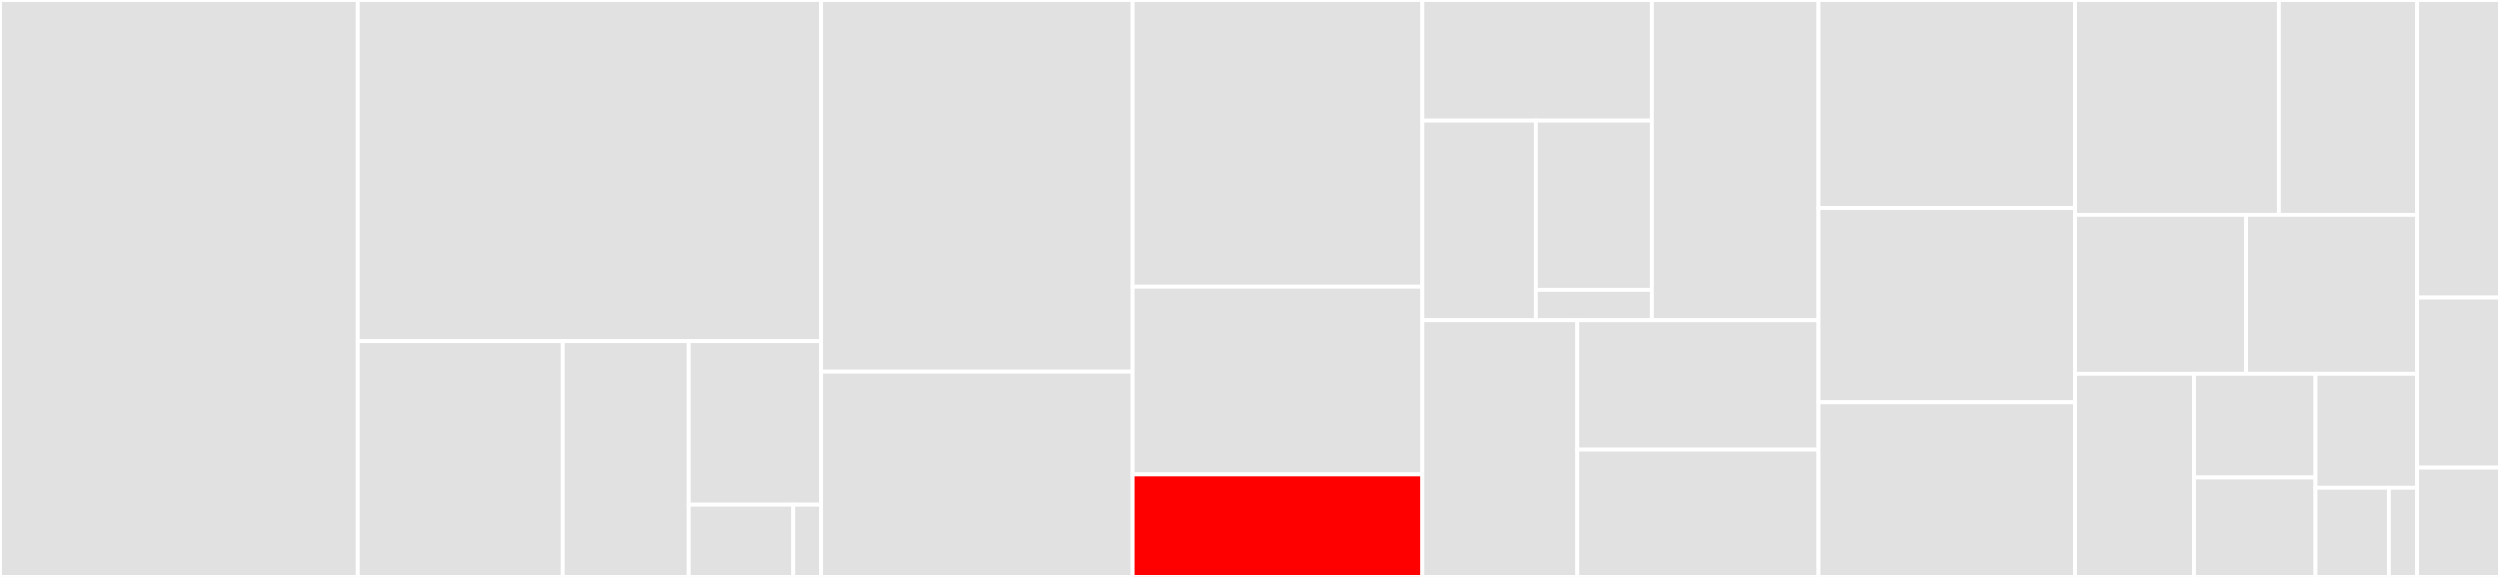<svg baseProfile="full" width="650" height="150" viewBox="0 0 650 150" version="1.1"
xmlns="http://www.w3.org/2000/svg" xmlns:ev="http://www.w3.org/2001/xml-events"
xmlns:xlink="http://www.w3.org/1999/xlink">

<rect x="0" y="0" width="650" height="150" fill="#333333" stroke="none"/>

<style>rect.s{mask:url(#mask);}</style>
<defs>
  <pattern id="white" width="4" height="4" patternUnits="userSpaceOnUse" patternTransform="rotate(45)">
    <rect width="2" height="2" transform="translate(0,0)" fill="white"></rect>
  </pattern>
  <mask id="mask">
    <rect x="0" y="0" width="100%" height="100%" fill="url(#white)"></rect>
  </mask>
</defs>

<rect x="0" y="0" width="93.019" height="150.0" fill="#e1e1e1" stroke="white" stroke-width="1" class=" tooltipped" data-content="internal/app/configurable.go"><title>internal/app/configurable.go</title></rect>
<rect x="93.019" y="0" width="120.471" height="88.701" fill="#e1e1e1" stroke="white" stroke-width="1" class=" tooltipped" data-content="internal/app/service.go"><title>internal/app/service.go</title></rect>
<rect x="93.019" y="88.701" width="53.296" height="61.299" fill="#e1e1e1" stroke="white" stroke-width="1" class=" tooltipped" data-content="internal/app/configupdates.go"><title>internal/app/configupdates.go</title></rect>
<rect x="146.315" y="88.701" width="32.755" height="61.299" fill="#e1e1e1" stroke="white" stroke-width="1" class=" tooltipped" data-content="internal/app/triggermessageprocessor.go"><title>internal/app/triggermessageprocessor.go</title></rect>
<rect x="179.07" y="88.701" width="34.42" height="42.514" fill="#e1e1e1" stroke="white" stroke-width="1" class=" tooltipped" data-content="internal/app/triggerfactory.go"><title>internal/app/triggerfactory.go</title></rect>
<rect x="179.07" y="131.215" width="27.174" height="18.785" fill="#e1e1e1" stroke="white" stroke-width="1" class=" tooltipped" data-content="internal/app/backgroundpublisher.go"><title>internal/app/backgroundpublisher.go</title></rect>
<rect x="206.244" y="131.215" width="7.246" height="18.785" fill="#e1e1e1" stroke="white" stroke-width="1" class=" tooltipped" data-content="internal/app/backgroundmessage.go"><title>internal/app/backgroundmessage.go</title></rect>
<rect x="213.49" y="0" width="80.995" height="96.639" fill="#e1e1e1" stroke="white" stroke-width="1" class=" tooltipped" data-content="internal/runtime/runtime.go"><title>internal/runtime/runtime.go</title></rect>
<rect x="213.49" y="96.639" width="80.995" height="53.361" fill="#e1e1e1" stroke="white" stroke-width="1" class=" tooltipped" data-content="internal/runtime/storeforward.go"><title>internal/runtime/storeforward.go</title></rect>
<rect x="294.485" y="0" width="75.323" height="74.548" fill="#e1e1e1" stroke="white" stroke-width="1" class=" tooltipped" data-content="internal/trigger/messagebus/messaging.go"><title>internal/trigger/messagebus/messaging.go</title></rect>
<rect x="294.485" y="74.548" width="75.323" height="48.795" fill="#e1e1e1" stroke="white" stroke-width="1" class=" tooltipped" data-content="internal/trigger/mqtt/mqtt.go"><title>internal/trigger/mqtt/mqtt.go</title></rect>
<rect x="294.485" y="123.343" width="75.323" height="26.657" fill="red" stroke="white" stroke-width="1" class=" tooltipped" data-content="internal/trigger/http/rest.go"><title>internal/trigger/http/rest.go</title></rect>
<rect x="369.808" y="0" width="59.676" height="31.365" fill="#e1e1e1" stroke="white" stroke-width="1" class=" tooltipped" data-content="internal/bootstrap/handlers/version.go"><title>internal/bootstrap/handlers/version.go</title></rect>
<rect x="369.808" y="31.365" width="29.51" height="51.895" fill="#e1e1e1" stroke="white" stroke-width="1" class=" tooltipped" data-content="internal/bootstrap/handlers/clients.go"><title>internal/bootstrap/handlers/clients.go</title></rect>
<rect x="399.318" y="31.365" width="30.166" height="43.998" fill="#e1e1e1" stroke="white" stroke-width="1" class=" tooltipped" data-content="internal/bootstrap/handlers/storeclient.go"><title>internal/bootstrap/handlers/storeclient.go</title></rect>
<rect x="399.318" y="75.363" width="30.166" height="7.897" fill="#e1e1e1" stroke="white" stroke-width="1" class=" tooltipped" data-content="internal/bootstrap/handlers/telemetry.go"><title>internal/bootstrap/handlers/telemetry.go</title></rect>
<rect x="429.484" y="0" width="43.326" height="83.26" fill="#e1e1e1" stroke="white" stroke-width="1" class=" tooltipped" data-content="internal/appfunction/context.go"><title>internal/appfunction/context.go</title></rect>
<rect x="369.808" y="83.26" width="40.283" height="66.74" fill="#e1e1e1" stroke="white" stroke-width="1" class=" tooltipped" data-content="internal/store/db/redis/models/storedobject.go"><title>internal/store/db/redis/models/storedobject.go</title></rect>
<rect x="410.091" y="83.26" width="62.719" height="33.641" fill="#e1e1e1" stroke="white" stroke-width="1" class=" tooltipped" data-content="internal/webserver/server.go"><title>internal/webserver/server.go</title></rect>
<rect x="410.091" y="116.901" width="62.719" height="33.099" fill="#e1e1e1" stroke="white" stroke-width="1" class=" tooltipped" data-content="internal/etm/etm.go"><title>internal/etm/etm.go</title></rect>
<rect x="472.81" y="0" width="66.702" height="54.082" fill="#e1e1e1" stroke="white" stroke-width="1" class=" tooltipped" data-content="pkg/transforms/http.go"><title>pkg/transforms/http.go</title></rect>
<rect x="472.81" y="54.082" width="66.702" height="50.51" fill="#e1e1e1" stroke="white" stroke-width="1" class=" tooltipped" data-content="pkg/transforms/filter.go"><title>pkg/transforms/filter.go</title></rect>
<rect x="472.81" y="104.592" width="66.702" height="45.408" fill="#e1e1e1" stroke="white" stroke-width="1" class=" tooltipped" data-content="pkg/transforms/batch.go"><title>pkg/transforms/batch.go</title></rect>
<rect x="539.511" y="0" width="52.996" height="55.867" fill="#e1e1e1" stroke="white" stroke-width="1" class=" tooltipped" data-content="pkg/transforms/mqttsecret.go"><title>pkg/transforms/mqttsecret.go</title></rect>
<rect x="592.507" y="0" width="35.94" height="55.867" fill="#e1e1e1" stroke="white" stroke-width="1" class=" tooltipped" data-content="pkg/transforms/encryption.go"><title>pkg/transforms/encryption.go</title></rect>
<rect x="539.511" y="55.867" width="44.468" height="41.327" fill="#e1e1e1" stroke="white" stroke-width="1" class=" tooltipped" data-content="pkg/transforms/coredata.go"><title>pkg/transforms/coredata.go</title></rect>
<rect x="583.979" y="55.867" width="44.468" height="41.327" fill="#e1e1e1" stroke="white" stroke-width="1" class=" tooltipped" data-content="pkg/transforms/aesprotection.go"><title>pkg/transforms/aesprotection.go</title></rect>
<rect x="539.511" y="97.194" width="30.934" height="52.806" fill="#e1e1e1" stroke="white" stroke-width="1" class=" tooltipped" data-content="pkg/transforms/compression.go"><title>pkg/transforms/compression.go</title></rect>
<rect x="570.445" y="97.194" width="31.579" height="26.942" fill="#e1e1e1" stroke="white" stroke-width="1" class=" tooltipped" data-content="pkg/transforms/tags.go"><title>pkg/transforms/tags.go</title></rect>
<rect x="570.445" y="124.136" width="31.579" height="25.864" fill="#e1e1e1" stroke="white" stroke-width="1" class=" tooltipped" data-content="pkg/transforms/conversion.go"><title>pkg/transforms/conversion.go</title></rect>
<rect x="602.024" y="97.194" width="26.423" height="29.623" fill="#e1e1e1" stroke="white" stroke-width="1" class=" tooltipped" data-content="pkg/transforms/jsonlogic.go"><title>pkg/transforms/jsonlogic.go</title></rect>
<rect x="602.024" y="126.817" width="19.083" height="23.183" fill="#e1e1e1" stroke="white" stroke-width="1" class=" tooltipped" data-content="pkg/transforms/responsedata.go"><title>pkg/transforms/responsedata.go</title></rect>
<rect x="621.107" y="126.817" width="7.34" height="23.183" fill="#e1e1e1" stroke="white" stroke-width="1" class=" tooltipped" data-content="pkg/transforms/stringvaluesformatter.go"><title>pkg/transforms/stringvaluesformatter.go</title></rect>
<rect x="628.447" y="0" width="21.553" height="77.368" fill="#e1e1e1" stroke="white" stroke-width="1" class=" tooltipped" data-content="pkg/secure/mqttfactory.go"><title>pkg/secure/mqttfactory.go</title></rect>
<rect x="628.447" y="77.368" width="21.553" height="44.211" fill="#e1e1e1" stroke="white" stroke-width="1" class=" tooltipped" data-content="pkg/util/helpers.go"><title>pkg/util/helpers.go</title></rect>
<rect x="628.447" y="121.579" width="21.553" height="28.421" fill="#e1e1e1" stroke="white" stroke-width="1" class=" tooltipped" data-content="pkg/factory.go"><title>pkg/factory.go</title></rect>
</svg>